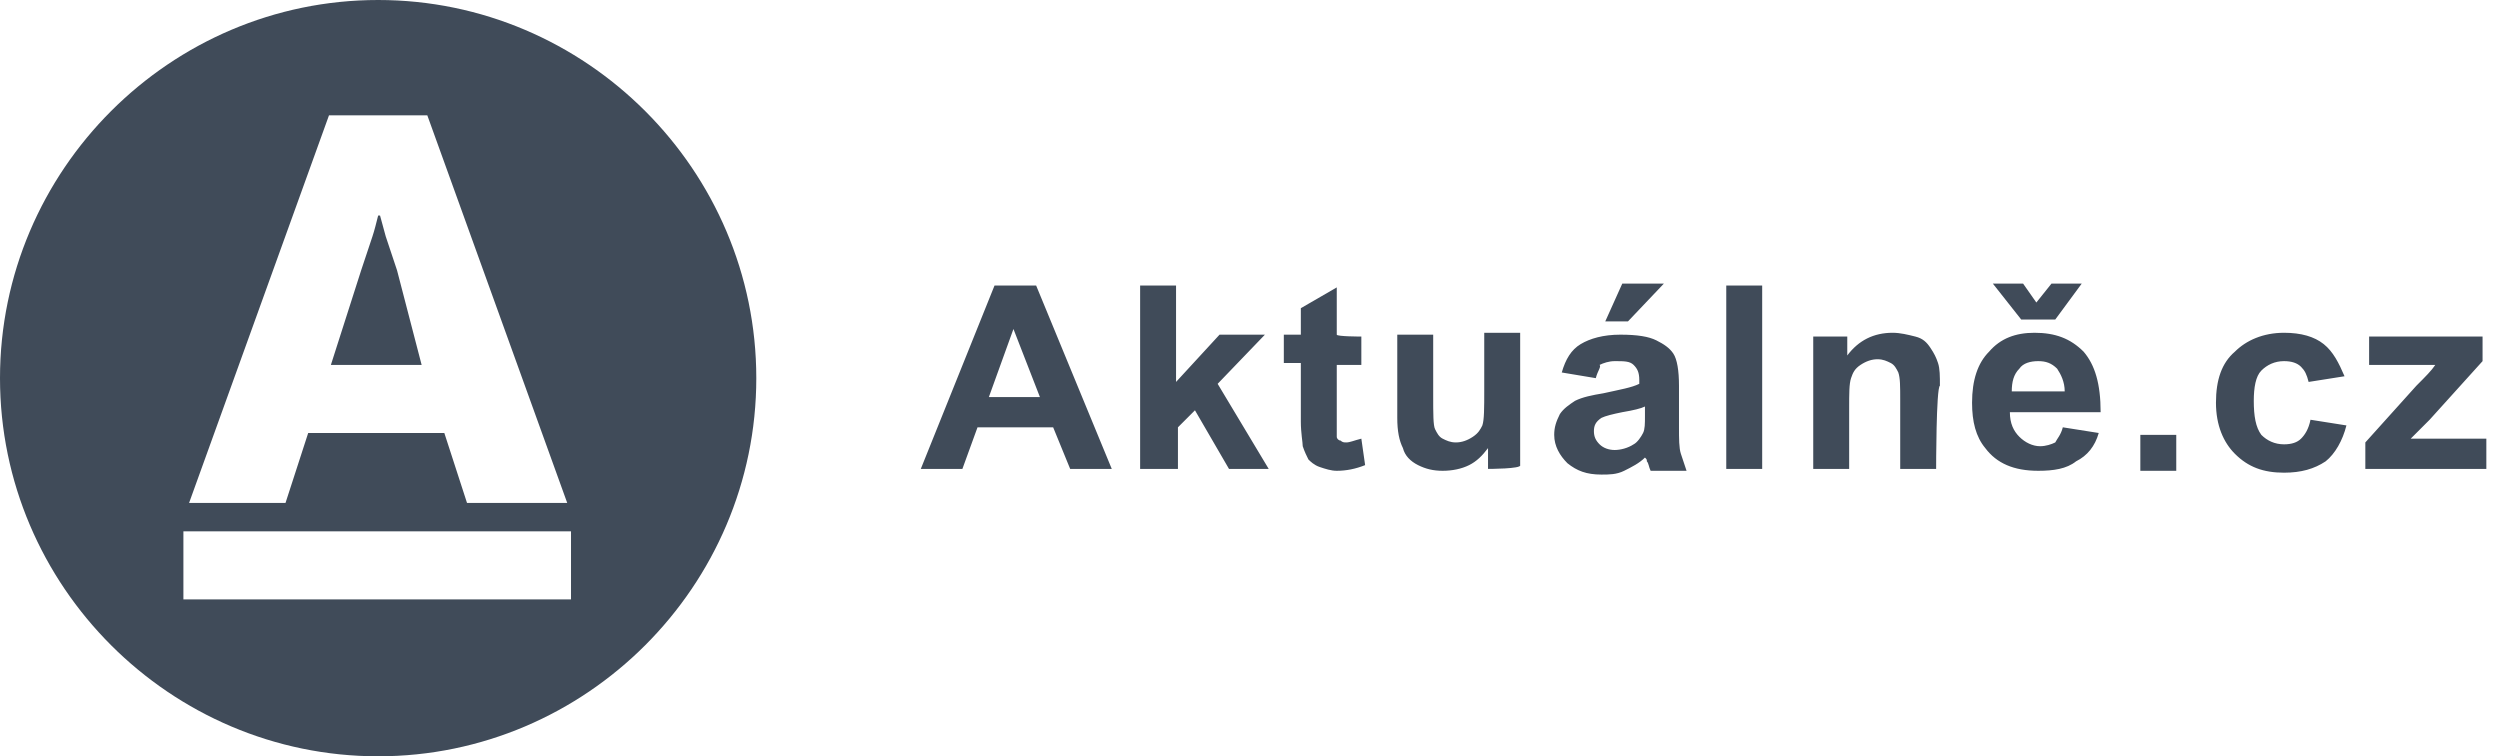 <svg width="119" height="36" viewBox="0 0 119 36" fill="none" xmlns="http://www.w3.org/2000/svg">
<path d="M52.92 22.32H50.94L50.13 20.34H46.53L45.81 22.32H43.83L47.34 13.59H49.32L52.92 22.32ZM49.5 18.9L48.24 15.66L47.07 18.9H49.5ZM54.27 22.32V13.59H55.98V18.18L58.05 15.93H60.21L57.96 18.27L60.39 22.32H58.5L56.88 19.53L56.07 20.34V22.32C55.98 22.32 54.27 22.32 54.27 22.32ZM64.8 16.02V17.37H63.63V19.89C63.63 20.43 63.63 20.7 63.63 20.79C63.63 20.88 63.72 20.97 63.81 20.97C63.9 21.06 63.99 21.06 64.08 21.06C64.26 21.06 64.44 20.97 64.8 20.88L64.98 22.14C64.53 22.32 64.08 22.41 63.63 22.41C63.36 22.41 63.09 22.32 62.82 22.23C62.55 22.14 62.37 21.96 62.28 21.87C62.19 21.69 62.1 21.51 62.01 21.24C62.01 21.06 61.92 20.61 61.92 20.07V17.28H61.11V15.93H61.92V14.67L63.63 13.68V15.93C63.63 16.02 64.8 16.02 64.8 16.02ZM70.83 22.32V21.33C70.56 21.69 70.29 21.96 69.93 22.14C69.57 22.32 69.12 22.41 68.67 22.41C68.22 22.41 67.86 22.32 67.5 22.14C67.14 21.96 66.87 21.69 66.78 21.33C66.6 20.97 66.51 20.52 66.51 19.89V15.93H68.22V18.81C68.22 19.71 68.22 20.25 68.31 20.43C68.4 20.61 68.49 20.79 68.67 20.88C68.85 20.97 69.03 21.06 69.3 21.06C69.57 21.06 69.84 20.97 70.11 20.79C70.38 20.61 70.47 20.43 70.56 20.25C70.65 19.98 70.65 19.44 70.65 18.54V15.84H72.36V22.14C72.45 22.32 70.83 22.32 70.83 22.32ZM75.96 18L74.34 17.73C74.52 17.1 74.79 16.65 75.24 16.38C75.69 16.11 76.32 15.93 77.13 15.93C77.94 15.93 78.48 16.02 78.84 16.2C79.2 16.38 79.47 16.56 79.65 16.83C79.83 17.1 79.92 17.64 79.92 18.36V20.34C79.92 20.88 79.92 21.33 80.01 21.6C80.1 21.87 80.19 22.14 80.28 22.41H78.57C78.48 22.23 78.48 22.05 78.39 21.96C78.39 21.87 78.39 21.87 78.3 21.78C78.03 22.05 77.67 22.23 77.31 22.41C76.95 22.59 76.59 22.59 76.23 22.59C75.51 22.59 75.06 22.41 74.61 22.05C74.25 21.69 73.98 21.24 73.98 20.7C73.98 20.34 74.07 20.07 74.25 19.71C74.43 19.44 74.7 19.26 74.97 19.08C75.33 18.9 75.78 18.81 76.32 18.72C77.13 18.54 77.67 18.45 78.03 18.27V18.09C78.03 17.73 77.94 17.55 77.76 17.37C77.58 17.19 77.31 17.19 76.86 17.19C76.59 17.19 76.32 17.28 76.14 17.37C76.23 17.46 76.05 17.64 75.96 18ZM78.3 19.35C78.12 19.44 77.76 19.53 77.22 19.62C76.77 19.71 76.41 19.8 76.23 19.89C75.96 20.07 75.87 20.25 75.87 20.52C75.87 20.79 75.96 20.97 76.14 21.15C76.32 21.33 76.59 21.42 76.86 21.42C77.13 21.42 77.49 21.33 77.76 21.15C77.94 21.06 78.12 20.79 78.21 20.61C78.3 20.43 78.3 20.16 78.3 19.8C78.3 19.62 78.3 19.35 78.3 19.35ZM76.41 15.3L77.22 13.5H79.2L77.49 15.3H76.41ZM82.17 22.32V13.59H83.88V22.32H82.17ZM92.16 22.32H90.45V19.08C90.45 18.36 90.45 18 90.36 17.73C90.27 17.55 90.18 17.37 90 17.28C89.82 17.19 89.64 17.1 89.37 17.1C89.1 17.1 88.83 17.19 88.56 17.37C88.29 17.55 88.2 17.73 88.11 18C88.02 18.27 88.02 18.72 88.02 19.44V22.32H86.31V16.02H87.93V16.92C88.47 16.2 89.19 15.84 90.09 15.84C90.45 15.84 90.81 15.93 91.17 16.02C91.53 16.11 91.71 16.29 91.89 16.56C92.07 16.83 92.16 17.01 92.25 17.28C92.34 17.55 92.34 17.91 92.34 18.36C92.16 18.45 92.16 22.32 92.16 22.32ZM98.19 20.34L99.9 20.61C99.72 21.24 99.36 21.69 98.82 21.96C98.37 22.32 97.74 22.41 97.02 22.41C95.85 22.41 95.04 22.05 94.5 21.33C94.05 20.79 93.87 20.07 93.87 19.17C93.87 18.09 94.14 17.28 94.68 16.74C95.22 16.11 95.94 15.84 96.84 15.84C97.83 15.84 98.55 16.11 99.18 16.74C99.72 17.37 99.99 18.27 99.99 19.62H95.67C95.67 20.16 95.85 20.52 96.12 20.79C96.39 21.06 96.75 21.24 97.11 21.24C97.38 21.24 97.65 21.15 97.83 21.06C97.92 20.88 98.1 20.7 98.19 20.34ZM98.28 18.63C98.28 18.18 98.1 17.82 97.92 17.55C97.65 17.28 97.38 17.19 97.02 17.19C96.66 17.19 96.3 17.28 96.12 17.55C95.85 17.82 95.76 18.18 95.76 18.63C95.67 18.63 98.28 18.63 98.28 18.63ZM94.86 13.5H96.3L96.93 14.4L97.65 13.5H99.09L97.83 15.21H96.21L94.86 13.5ZM101.88 22.32V20.7H103.59V22.41H101.88V22.32ZM111.6 17.91L109.89 18.18C109.8 17.82 109.71 17.64 109.53 17.46C109.35 17.28 109.08 17.19 108.72 17.19C108.27 17.19 107.91 17.37 107.64 17.64C107.37 17.91 107.28 18.45 107.28 19.08C107.28 19.8 107.37 20.34 107.64 20.7C107.91 20.97 108.27 21.15 108.72 21.15C109.08 21.15 109.35 21.06 109.53 20.88C109.71 20.7 109.89 20.43 109.98 19.98L111.69 20.25C111.51 20.97 111.15 21.6 110.7 21.96C110.16 22.32 109.53 22.5 108.72 22.5C107.73 22.5 107.01 22.23 106.38 21.6C105.84 21.06 105.48 20.25 105.48 19.17C105.48 18.09 105.75 17.28 106.38 16.74C106.92 16.2 107.73 15.84 108.72 15.84C109.53 15.84 110.16 16.02 110.61 16.38C111.06 16.74 111.33 17.28 111.6 17.91ZM112.59 22.32V21.06L115.02 18.36C115.47 17.91 115.74 17.64 115.92 17.37C115.74 17.37 115.47 17.37 115.11 17.37H112.77V16.02H118.17V17.19L115.65 19.98L114.75 20.88C115.2 20.88 115.56 20.88 115.65 20.88H118.35V22.32H112.59Z" fill="#404b59"/>
<path d="M20.07 17.37H15.75L17.19 12.87C17.28 12.6 17.37 12.33 17.46 12.06C17.55 11.79 17.64 11.52 17.73 11.25C17.82 10.98 17.91 10.62 18 10.26H18.09C18.18 10.62 18.27 10.89 18.36 11.25C18.45 11.52 18.54 11.79 18.63 12.06C18.72 12.33 18.81 12.6 18.9 12.87L20.07 17.37ZM18 36C8.1 36 0 27.9 0 18C0 8.1 8.1 0 18 0C27.9 0 36 8.1 36 18C36 27.9 27.9 36 18 36ZM9 23.94H13.59L14.67 20.61H21.15L22.23 23.94H27L20.34 5.49H15.66L9 23.94ZM8.73 28.53H27.18V25.29H8.73V28.53Z" fill="#404b59"/>
</svg>
